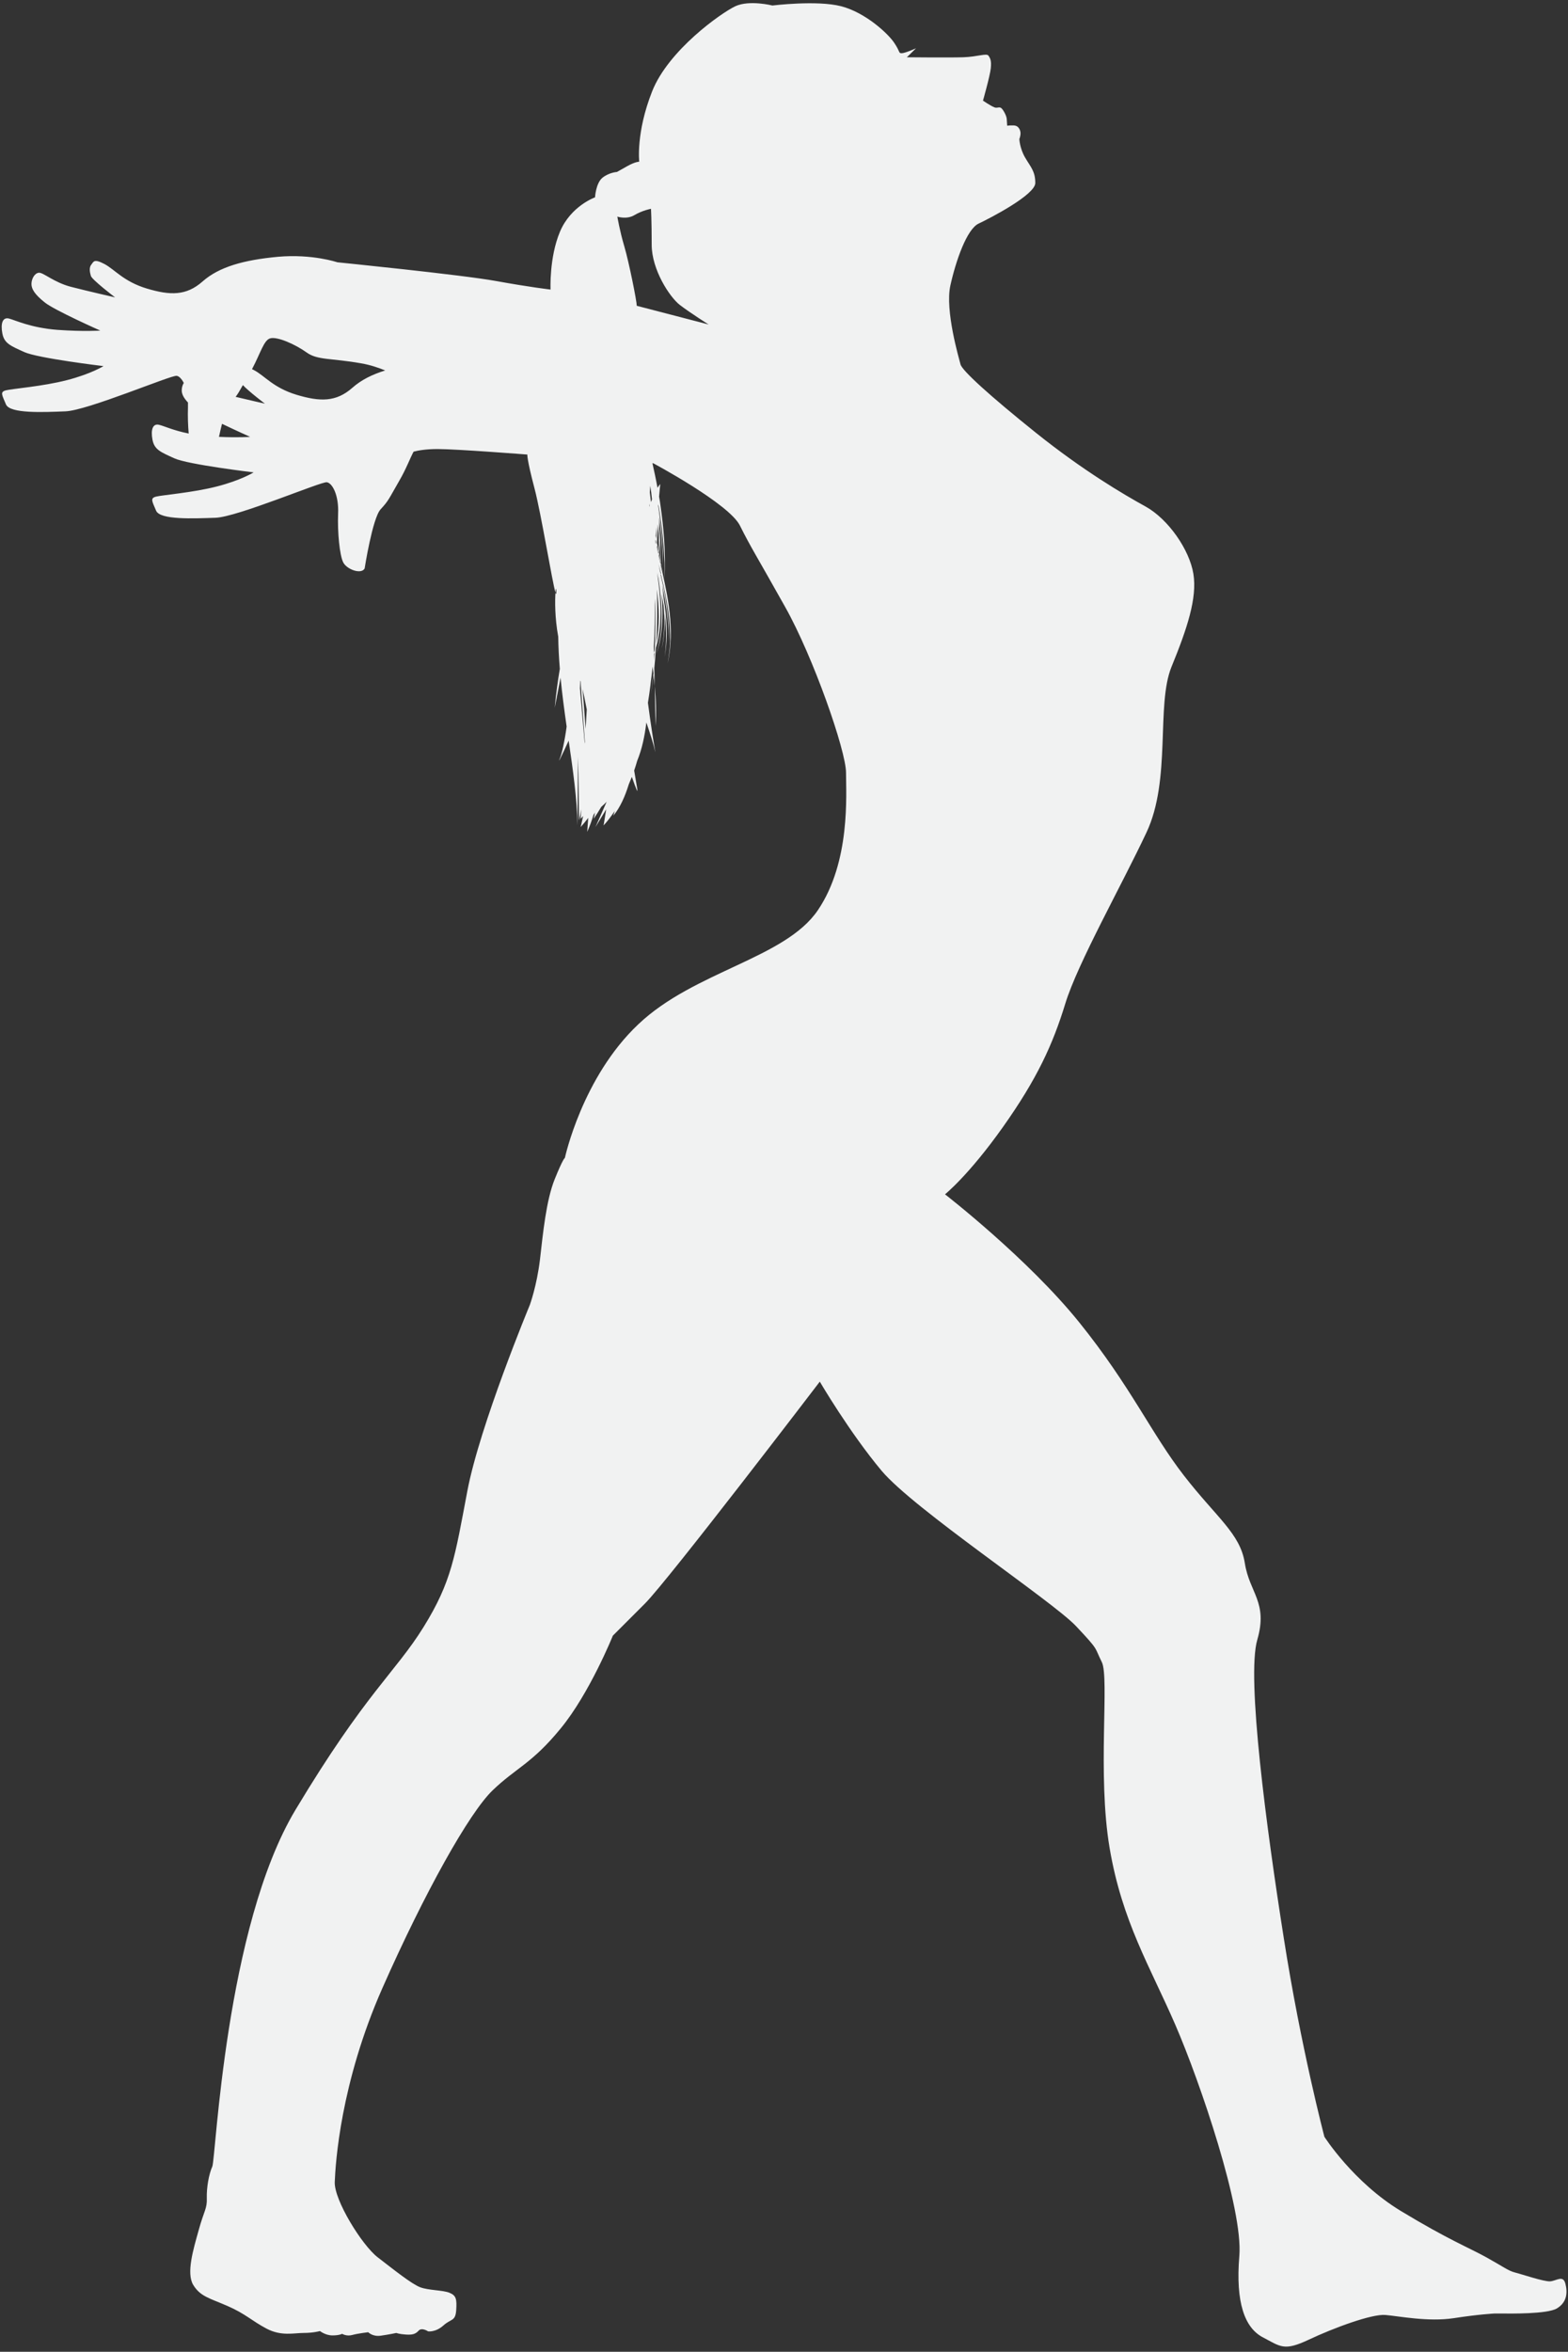 <?xml version="1.0" encoding="UTF-8" standalone="no"?><svg xmlns="http://www.w3.org/2000/svg" xmlns:xlink="http://www.w3.org/1999/xlink" fill="#000000" height="162.2" preserveAspectRatio="xMidYMid meet" version="1" viewBox="56.4 25.5 108.2 162.2" width="108.2" zoomAndPan="magnify"><rect x="56.4" y="25.5" width="108.2" height="162.2" fill="#333333" stroke="none"/><g clip-rule="evenodd" fill="#f1f2f2" fill-rule="evenodd" id="change1_1"><path d="M101.58,72.81l0.06,2.75C101.7,74.65,101.67,73.73,101.58,72.81z"/><path d="M164.42,183c-0.16-0.62-0.62-0.19-1.05-0.16c-0.43,0.03-1.95-0.49-2.43-0.61c-0.47-0.12-0.79-0.39-1.98-1.05 c-1.19-0.66-2.6-1.2-5.89-3.19c-3.29-1.99-5.28-5.12-5.28-5.12s-1.62-6.14-2.8-13.69c-1.19-7.54-2.59-18-1.83-20.59 c0.75-2.59-0.54-3.23-0.86-5.28c-0.32-2.05-1.94-3.13-4.2-6.04c-2.26-2.91-3.66-6.14-7.22-10.56c-3.56-4.42-9.27-8.84-9.27-8.84 s1.62-1.29,3.99-4.63c2.37-3.34,3.45-5.71,4.31-8.52c0.86-2.8,3.88-8.14,5.6-11.8c1.73-3.66,0.65-8.78,1.73-11.43 c1.08-2.64,1.78-4.74,1.51-6.41c-0.27-1.67-1.73-3.77-3.29-4.64c-1.56-0.86-4.31-2.48-7.55-5.07c-3.23-2.59-5.12-4.31-5.23-4.74 c-0.11-0.43-1.08-3.72-0.7-5.44c0.38-1.72,1.14-3.89,1.95-4.27c0.81-0.38,3.91-1.99,3.91-2.8c0-0.81-0.32-1.1-0.7-1.75 c-0.38-0.65-0.4-1.28-0.4-1.28s0.09-0.22,0.08-0.42c-0.01-0.2-0.12-0.42-0.31-0.49c-0.19-0.07-0.61-0.01-0.61-0.01l-0.03-0.46 c0,0,0-0.21-0.24-0.59c-0.24-0.38-0.35-0.11-0.62-0.22c-0.27-0.11-0.78-0.46-0.78-0.46s0.49-1.72,0.54-2.24 c0.05-0.51-0.03-0.67-0.16-0.86c-0.13-0.19-0.76,0.08-1.75,0.11c-1,0.03-3.89,0-3.89,0s0.01,0,0.11-0.1l0.53-0.52 c0,0-0.78,0.35-1,0.34c-0.22-0.01-0.07-0.07-0.5-0.71c-0.43-0.65-2-2.1-3.67-2.53c-1.67-0.43-4.74-0.05-4.74-0.05 s-1.59-0.4-2.56,0.05c-0.97,0.46-4.61,3.02-5.74,5.87c-1.13,2.86-0.89,4.85-0.89,4.85s-0.27,0-0.81,0.3 c-0.54,0.3-0.73,0.41-0.73,0.41s-0.54,0.03-1,0.4c-0.46,0.38-0.51,1.35-0.51,1.35s-1.67,0.59-2.42,2.37 c-0.75,1.78-0.65,3.99-0.65,3.99s-1.4-0.16-3.77-0.59c-2.37-0.43-10.94-1.29-10.94-1.29s-1.73-0.59-4.1-0.38 c-2.37,0.22-4.07,0.7-5.2,1.7c-1.13,1-2.24,0.97-3.85,0.49c-1.62-0.49-2.21-1.32-2.94-1.7c-0.73-0.38-0.73-0.14-0.89,0.05 c-0.16,0.19-0.11,0.51-0.03,0.78c0.08,0.27,1.67,1.48,1.67,1.48s-1.89-0.43-3.05-0.73c-1.16-0.3-1.91-1-2.21-0.97 c-0.3,0.03-0.51,0.43-0.51,0.78c0,0.35,0.24,0.73,0.92,1.27c0.67,0.54,3.83,1.94,3.83,1.94s-1.13,0.08-2.96-0.05 c-1.83-0.14-2.91-0.67-3.34-0.78c-0.43-0.11-0.59,0.32-0.46,1.02c0.13,0.7,0.57,0.86,1.51,1.29c0.94,0.43,5.47,0.97,5.47,0.97 s-0.86,0.54-2.53,0.97c-1.67,0.43-3.77,0.59-4.2,0.7c-0.43,0.11-0.27,0.32,0,0.97c0.27,0.65,2.59,0.54,4.1,0.48 c1.51-0.05,7.3-2.51,7.68-2.45c0.16,0.02,0.34,0.2,0.49,0.49c-0.09,0.15-0.14,0.33-0.14,0.51c0,0.25,0.12,0.51,0.43,0.84 c0,0.11,0,0.23,0,0.35c-0.02,0.58,0,1.22,0.05,1.79c-1.06-0.21-1.72-0.53-2.04-0.6c-0.43-0.11-0.59,0.32-0.46,1.02 c0.13,0.7,0.57,0.86,1.51,1.29c0.94,0.43,5.47,0.97,5.47,0.97s-0.86,0.54-2.53,0.97c-1.67,0.43-3.77,0.59-4.2,0.7 c-0.43,0.11-0.27,0.32,0,0.97c0.27,0.65,2.59,0.54,4.1,0.49c1.51-0.05,7.3-2.51,7.68-2.45c0.38,0.05,0.84,0.89,0.78,2.18 c-0.05,1.29,0.11,2.86,0.35,3.34c0.24,0.49,1.24,0.86,1.48,0.43c0,0,0.54-3.46,1.1-4.08c0.57-0.62,0.54-0.67,1.29-1.97 c0.48-0.82,0.74-1.55,0.99-2.01c0.3-0.08,0.84-0.18,1.65-0.18c1.35,0,6.2,0.38,6.2,0.38s-0.05,0.27,0.49,2.32 c0.46,1.74,1.23,6.49,1.45,7.2c0.02-0.31,0.06-0.37,0.06-0.03c0,0.16-0.02,0.16-0.06,0.03c-0.04,0.52-0.05,1.74,0.19,3.04 c0.01,0.73,0.05,1.47,0.11,2.22c-0.15,0.89-0.27,1.78-0.35,2.68l0.4-2.07c0.11,1.12,0.26,2.25,0.42,3.37 c-0.14,1.05-0.34,1.88-0.45,2.15c-0.23,0.55,0.12-0.14,0.59-1.18c0.3,2.05,0.58,4.03,0.61,5.84l0.03-4.7l0.03,1.09l0.05,3.27 c0.06-0.26,0.11-0.51,0.15-0.77l-0.04,0.66c0.06-0.06,0.11-0.13,0.17-0.19l-0.17,0.76c0.18-0.2,0.35-0.41,0.52-0.63l-0.07,0.96 c0.17-0.37,0.31-0.76,0.43-1.16c0.04-0.06,0.07-0.11,0.11-0.17l-0.09,0.43c0.18-0.26,0.35-0.54,0.52-0.82 c0.13-0.11,0.25-0.23,0.37-0.35l-0.77,1.74c0.24-0.39,0.49-0.8,0.74-1.22l-0.18,1.11c0.28-0.3,0.53-0.64,0.77-1l-0.1,0.33 c0.47-0.56,0.81-1.33,1.07-2.17c0.07-0.17,0.14-0.34,0.21-0.51c0.15,0.42,0.26,0.73,0.32,0.86c0.14,0.35,0.03-0.15-0.16-1.3 c0.07-0.22,0.15-0.44,0.21-0.67c0.33-0.81,0.52-1.7,0.63-2.64c0.27,0.78,0.49,1.46,0.62,2.05c-0.11-0.64-0.32-1.95-0.51-3.41 c0.13-0.8,0.23-1.6,0.3-2.41c-0.02,0.31-0.05,0.59-0.07,0.8c0.04-0.3,0.07-0.6,0.09-0.89c0.02,0.15,0.04,0.3,0.06,0.45 c0,0.02,0,0.04,0,0.06l0-0.05c0,0.01,0,0.02,0,0.02c-0.06,0.59-0.12,1.07-0.17,1.42c0.07-0.45,0.13-0.89,0.18-1.31 c0.03,0.25,0.06,0.51,0.08,0.76l-0.03-1.24c0.05-0.48,0.09-0.95,0.11-1.4c0.04-0.16,0.08-0.34,0.12-0.53 c-0.03,0.18-0.07,0.36-0.11,0.54c0.13-0.44,0.27-1.13,0.3-2.02c0.04-0.89-0.05-1.97-0.22-3.17l0.09,0.42 c0.11,0.75,0.2,1.56,0.21,2.43c0.01,0.87-0.07,1.81-0.35,2.74c0.13-0.37,0.28-0.92,0.35-1.62c0.08-0.7,0.09-1.55,0-2.5 c0.05,0.28,0.1,0.54,0.14,0.8c0.08,0.91,0.08,1.9-0.12,2.94c0.12-0.52,0.23-1.34,0.2-2.37c0.16,1.29,0.09,2.34-0.01,2.98 c0.27-1.49,0.13-2.83-0.06-4.01c-0.03-0.29-0.07-0.6-0.11-0.92c0.37,1.6,0.47,2.97,0.44,3.87c0.05-0.9-0.02-1.75-0.13-2.52 c-0.11-0.75-0.26-1.43-0.41-2.08c0-0.04,0-0.08,0-0.12c0.22,0.92,0.4,1.77,0.51,2.51c0.13,0.91,0.15,1.67,0.14,2.18 c0.01-0.2,0.02-0.41,0.01-0.6c0.02,0.89-0.09,1.62-0.18,2.11c0.28-1.25,0.25-2.42,0.14-3.45c-0.11-1.03-0.31-1.94-0.49-2.77 c-0.04-0.17-0.08-0.34-0.12-0.51c0-0.04,0-0.08,0-0.12c0.07,0.26,0.13,0.5,0.19,0.69c-0.07-0.26-0.13-0.51-0.19-0.76 c0-0.87-0.04-1.67-0.11-2.4c0-0.24-0.01-0.49-0.02-0.75c0.22,1.54,0.26,2.78,0.28,3.46c0.01-1.64-0.15-3.03-0.33-4.23l0.01-0.11 c0.31,1.79,0.39,3.24,0.42,4l-0.01-0.48c0.03,0.71,0.02,1.28,0.02,1.67c0.09-2-0.08-3.65-0.27-5.02c-0.03-0.25-0.07-0.48-0.11-0.71 l0.08-0.87c-0.07,0.08-0.13,0.17-0.19,0.26c-0.11-0.61-0.23-1.16-0.34-1.65c0.01-0.03,0.01-0.06,0.01-0.06s5.27,2.81,6.02,4.32 c0.75,1.51,1.19,2.16,3.12,5.61c1.94,3.45,4.2,9.92,4.2,11.43c0,1.51,0.32,6.14-1.94,9.48c-2.26,3.34-8.52,4.2-12.39,7.87 c-3.88,3.66-5.07,9.22-5.07,9.22s-0.11,0-0.7,1.46c-0.59,1.46-0.81,3.72-1.02,5.55c-0.22,1.83-0.7,3.13-0.7,3.13 s-3.45,8.3-4.31,12.83c-0.86,4.53-1.08,6.25-3.02,9.38c-1.94,3.13-3.99,4.53-8.84,12.61c-4.85,8.08-5.5,24.06-5.74,24.6 c-0.24,0.54-0.4,1.45-0.38,2.18c0.03,0.73-0.19,0.86-0.56,2.21c-0.38,1.35-0.86,2.96-0.38,3.77c0.49,0.81,1.13,0.92,2.37,1.46 c1.24,0.54,1.67,1.02,2.69,1.56c1.02,0.54,1.89,0.3,2.56,0.3c0.67,0,1.13-0.13,1.13-0.13s0.38,0.3,0.86,0.3 c0.48,0,0.67-0.11,0.67-0.11s0.3,0.19,0.7,0.08c0.4-0.11,1.1-0.19,1.1-0.19s0.3,0.32,0.86,0.24c0.57-0.08,1.08-0.19,1.08-0.19 s0.19,0.08,0.65,0.11c0.46,0.03,0.67-0.03,0.89-0.27c0.22-0.24,0.65,0.05,0.65,0.05s0.51,0.08,1.05-0.4 c0.54-0.49,0.83-0.27,0.89-1.05c0.05-0.78,0-1.02-0.46-1.21c-0.46-0.19-1.43-0.16-2.02-0.38c-0.59-0.22-1.86-1.24-2.94-2.07 c-1.08-0.83-3.02-3.96-2.96-5.2c0.05-1.24,0.38-6.79,3.29-13.37c2.91-6.58,5.98-12.07,7.6-13.63c1.62-1.56,2.7-1.83,4.69-4.26 c2-2.42,3.61-6.41,3.61-6.41l2.21-2.21c1.62-1.62,12.07-15.31,12.07-15.31s2.05,3.5,4.26,6.14c2.21,2.64,11.8,9,13.42,10.72 c1.62,1.72,1.24,1.4,1.78,2.48c0.54,1.08-0.32,7.76,0.54,12.83c0.86,5.07,2.8,8.19,4.53,12.18c1.73,3.99,4.69,12.72,4.42,15.95 c-0.27,3.23,0.38,4.96,1.62,5.61c1.24,0.65,1.46,0.97,3.18,0.16c1.72-0.81,4.34-1.78,5.28-1.7c0.94,0.08,2.96,0.49,4.72,0.22 c1.75-0.27,2.8-0.32,2.8-0.32h0.62c0.4,0,3.02,0.05,3.69-0.35C164.53,184.29,164.58,183.62,164.42,183L164.42,183z M71.51,55.63 L71.51,55.63c0.06-0.3,0.14-0.61,0.21-0.9c0.98,0.47,1.94,0.9,1.94,0.9S72.86,55.69,71.51,55.63L71.51,55.63z M72.66,52.87 L72.66,52.87c0.16-0.21,0.28-0.42,0.5-0.81c0.41,0.44,1.52,1.28,1.52,1.28S73.66,53.11,72.66,52.87L72.66,52.87z M80.72,52.24 L80.72,52.24c-1.13,1-2.24,0.97-3.85,0.49c-1.62-0.49-2.21-1.32-2.94-1.7c-0.05-0.03-0.1-0.05-0.14-0.07 c0.59-1.11,0.81-1.98,1.24-2.12c0.49-0.16,1.78,0.43,2.53,0.97c0.75,0.54,1.67,0.38,3.77,0.75c0.63,0.11,1.19,0.3,1.65,0.49 C82.07,51.33,81.32,51.71,80.72,52.24L80.72,52.24z M101.24,59.46L101.24,59.46c0.01-0.16,0.02-0.31,0.03-0.45 c0.05,0.29,0.09,0.61,0.12,0.94c-0.02,0.06-0.05,0.12-0.07,0.18C101.29,59.9,101.27,59.68,101.24,59.46L101.24,59.46z M96.43,72.44 L96.43,72.44c0,0,0.01,0.02,0.03,0.07l0.3,4.15l-0.01,0.13l-0.33-3.81C96.44,72.65,96.43,72.44,96.43,72.44L96.43,72.44z M96.81,75.77L96.81,75.77c-0.06-0.92-0.14-1.83-0.21-2.75c0.07,0.3,0.16,0.75,0.29,1.41L96.81,75.77L96.81,75.77z M101.22,60.45 L101.22,60.45c0-0.07,0-0.14,0-0.21c0.01,0.05,0.01,0.09,0.02,0.14C101.23,60.4,101.23,60.42,101.22,60.45L101.22,60.45z M101.54,71.04L101.54,71.04l-0.01-0.43c0.01-0.04,0.03-0.08,0.04-0.12C101.56,70.69,101.55,70.87,101.54,71.04L101.54,71.04z M101.58,70.34L101.58,70.34c-0.01,0.06-0.03,0.11-0.05,0.17l-0.01-0.43c0.06-1.05,0.07-2.01,0.06-2.88l0.01-0.42 C101.65,68.17,101.62,69.38,101.58,70.34L101.58,70.34z M101.66,63.01L101.66,63.01c-0.02-0.07-0.03-0.13-0.04-0.2l0.01-0.1 c0.01,0.07,0.03,0.15,0.04,0.22C101.67,62.95,101.67,62.98,101.66,63.01L101.66,63.01z M101.71,61.86L101.71,61.86 c0,0.27-0.01,0.54-0.02,0.82c-0.01-0.07-0.02-0.14-0.04-0.22L101.71,61.86L101.71,61.86z M101.86,68.05L101.86,68.05 c0,0.59-0.05,1.21-0.17,1.84c0.05-0.89,0.06-1.7,0.06-2.45c0-0.46-0.01-0.89-0.02-1.3C101.8,66.73,101.86,67.37,101.86,68.05 L101.86,68.05z M101.83,63.7L101.83,63.7c-0.04-0.17-0.08-0.33-0.11-0.49c0-0.02,0-0.04,0.01-0.07c0.04,0.18,0.08,0.35,0.11,0.49 C101.83,63.66,101.83,63.68,101.83,63.7L101.83,63.7z M101.83,63.63L101.83,63.63l-0.1-0.48c0.03,0.16,0.07,0.31,0.1,0.46 C101.83,63.62,101.83,63.63,101.83,63.63L101.83,63.63z M101.96,65.43L101.96,65.43l-0.03-0.2l0.07,0.41L101.96,65.43L101.96,65.43 z M102.01,65.17L102.01,65.17c-0.03-0.12-0.05-0.23-0.08-0.34l-0.08-0.42c0.05,0.22,0.11,0.42,0.16,0.63 C102,65.08,102,65.13,102.01,65.17L102.01,65.17z M101.99,64.42L101.99,64.42c-0.05-0.21-0.1-0.42-0.15-0.62 c0-0.03,0-0.06,0.01-0.08c0.05,0.2,0.09,0.39,0.13,0.57C101.99,64.33,101.99,64.38,101.99,64.42L101.99,64.42z M101.91,62.77 L101.91,62.77c0.04,0.53,0.06,1,0.08,1.41c-0.04-0.19-0.08-0.38-0.12-0.57C101.88,63.34,101.9,63.07,101.91,62.77L101.91,62.77z M101.84,63.5L101.84,63.5c-0.04-0.19-0.07-0.37-0.11-0.56c0.03-0.4,0.06-0.83,0.06-1.3l0.07,0.66 C101.87,62.68,101.86,63.08,101.84,63.5L101.84,63.5z M101.81,60.96L101.81,60.96l-0.02-0.11l0-0.03L101.81,60.96L101.81,60.96z M100.34,46.59L100.34,46.59c0-0.32-0.54-3.02-0.86-4.1c-0.32-1.08-0.48-2.05-0.48-2.05s0.65,0.22,1.19-0.11 c0.54-0.32,1.13-0.43,1.13-0.43s0.05,0.75,0.05,2.48c0,1.72,1.24,3.61,1.94,4.15c0.7,0.54,1.99,1.35,1.99,1.35L100.34,46.59z"/></g></svg>